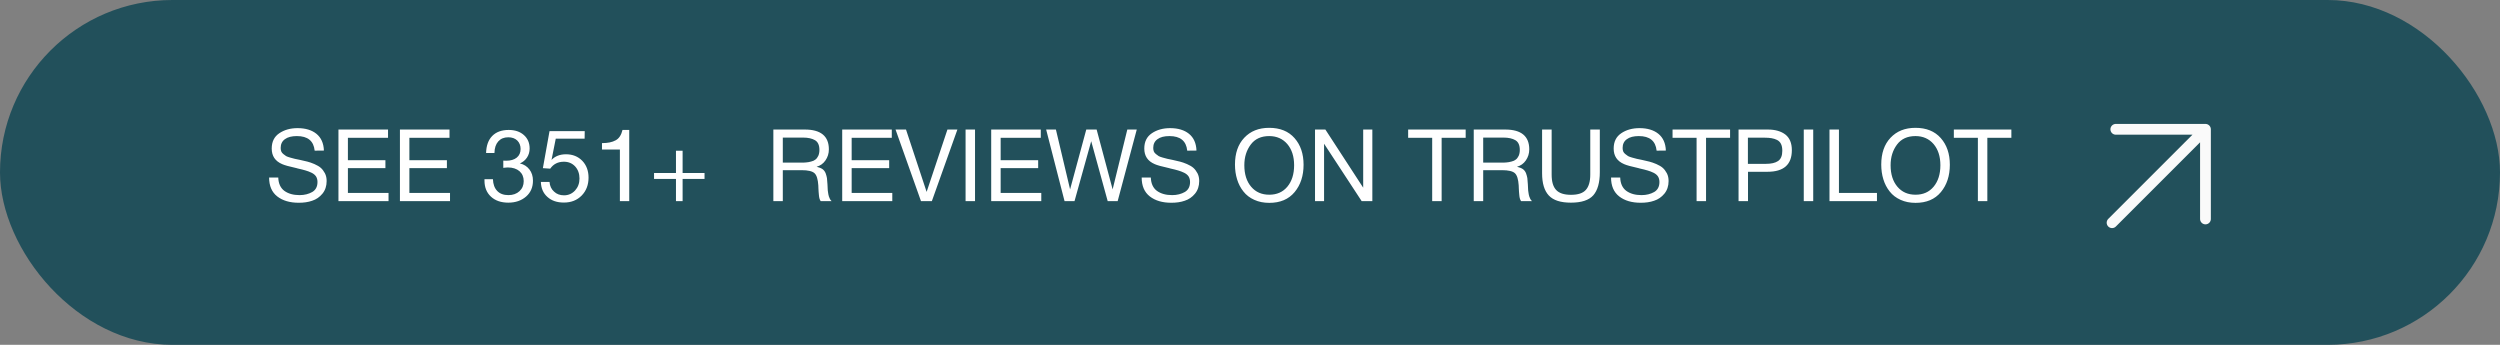 <?xml version="1.0" encoding="UTF-8"?>
<svg xmlns="http://www.w3.org/2000/svg" width="348" height="48" viewBox="0 0 348 48" fill="none">
  <rect x="0" y="0" width="348" height="48" fill="#808080" stroke="none"/>
  <rect width="348" height="48" rx="24" fill="#22505B"></rect>
  <path d="M45.09 20.958L43.802 20.972C43.662 19.614 42.836 18.942 41.324 18.942C40.61 18.942 40.05 19.082 39.658 19.376C39.266 19.656 39.07 20.062 39.07 20.594C39.07 20.776 39.098 20.944 39.154 21.084C39.21 21.224 39.308 21.336 39.448 21.448C39.588 21.56 39.714 21.644 39.826 21.728C39.952 21.798 40.148 21.868 40.4 21.938C40.666 22.022 40.876 22.078 41.03 22.106C41.198 22.134 41.436 22.19 41.772 22.26C42.192 22.344 42.528 22.428 42.794 22.498C43.074 22.568 43.396 22.68 43.76 22.834C44.138 23.002 44.432 23.17 44.656 23.366C44.88 23.562 45.062 23.814 45.23 24.122C45.398 24.444 45.468 24.808 45.468 25.2C45.468 25.9 45.272 26.488 44.88 26.964C44.488 27.44 44.012 27.762 43.452 27.944C42.892 28.14 42.276 28.224 41.59 28.224C40.344 28.224 39.35 27.93 38.594 27.342C37.838 26.754 37.46 25.872 37.46 24.71H38.734C38.762 25.564 39.056 26.18 39.588 26.572C40.134 26.964 40.834 27.16 41.702 27.16C42.388 27.16 42.976 27.006 43.466 26.726C43.942 26.446 44.194 25.984 44.194 25.34C44.194 25.032 44.124 24.78 43.998 24.57C43.858 24.36 43.662 24.192 43.382 24.052C43.102 23.912 42.822 23.814 42.542 23.73C42.262 23.646 41.884 23.548 41.436 23.45C41.366 23.436 41.324 23.422 41.296 23.408C40.26 23.184 39.588 22.988 39.28 22.848C38.3 22.428 37.824 21.714 37.824 20.678C37.824 19.726 38.174 19.026 38.874 18.55C39.574 18.074 40.428 17.836 41.422 17.836C42.514 17.836 43.396 18.102 44.04 18.62C44.698 19.152 45.048 19.922 45.09 20.958ZM54.014 18.032V19.18H48.428V22.302H53.65V23.408H48.428V26.852H54.084V28H47.112V18.032H54.014ZM62.572 18.032V19.18H56.986V22.302H62.209V23.408H56.986V26.852H62.642V28H55.67V18.032H62.572ZM67.663 21.294C67.692 20.272 67.972 19.488 68.517 18.928C69.064 18.368 69.834 18.088 70.814 18.088C71.681 18.088 72.395 18.326 72.927 18.802C73.46 19.278 73.725 19.894 73.725 20.678C73.725 21.14 73.6 21.56 73.362 21.924C73.124 22.288 72.787 22.568 72.368 22.75C72.927 22.876 73.362 23.156 73.698 23.59C74.019 24.01 74.188 24.528 74.188 25.144C74.188 26.054 73.879 26.796 73.236 27.356C72.591 27.916 71.766 28.21 70.757 28.21C69.749 28.21 68.938 27.93 68.335 27.37C67.734 26.81 67.439 26.068 67.439 25.13V24.948H68.615C68.644 25.648 68.84 26.194 69.218 26.586C69.582 26.964 70.1 27.16 70.772 27.16C71.401 27.16 71.919 26.978 72.311 26.614C72.704 26.25 72.9 25.788 72.9 25.214C72.9 24.64 72.704 24.178 72.311 23.828C71.919 23.492 71.374 23.31 70.701 23.31C70.534 23.31 70.323 23.338 70.058 23.366V22.358C70.198 22.372 70.323 22.372 70.463 22.372C71.079 22.372 71.57 22.232 71.933 21.938C72.297 21.644 72.466 21.238 72.466 20.734C72.466 20.258 72.311 19.866 72.004 19.558C71.695 19.264 71.275 19.11 70.757 19.11C70.156 19.11 69.694 19.306 69.358 19.684C69.022 20.062 68.84 20.594 68.826 21.294H67.663ZM81.393 18.256L81.379 19.306H77.361L76.773 22.26C77.263 21.742 77.935 21.476 78.789 21.476C79.713 21.476 80.469 21.784 81.057 22.386C81.631 22.988 81.925 23.772 81.925 24.724C81.925 25.732 81.603 26.572 80.973 27.216C80.329 27.874 79.503 28.196 78.495 28.196C77.543 28.196 76.787 27.944 76.199 27.412C75.611 26.894 75.317 26.194 75.289 25.326H76.493C76.535 25.886 76.745 26.334 77.123 26.67C77.487 27.02 77.949 27.188 78.509 27.188C79.125 27.188 79.629 26.964 80.049 26.516C80.455 26.068 80.665 25.522 80.665 24.85C80.665 24.164 80.455 23.604 80.063 23.17C79.657 22.736 79.139 22.512 78.495 22.512C77.669 22.512 77.039 22.834 76.591 23.478L75.569 23.408L76.493 18.256H81.393ZM87.59 18.088V28H86.288V20.818H83.796V19.922C84.594 19.922 85.224 19.796 85.7 19.53C86.176 19.278 86.484 18.788 86.652 18.088H87.59ZM94.095 28V24.906H91.043V24.08H94.095V20.986H95.019V24.08H98.071V24.906H95.019V28H94.095ZM107.651 18.032H112.033C114.259 18.032 115.379 18.956 115.379 20.79C115.379 21.378 115.211 21.882 114.903 22.33C114.595 22.778 114.175 23.072 113.671 23.212C114.007 23.296 114.273 23.394 114.483 23.534C114.679 23.674 114.833 23.87 114.931 24.122C115.015 24.374 115.085 24.598 115.113 24.794C115.141 24.99 115.155 25.284 115.183 25.662C115.183 25.704 115.183 25.802 115.197 25.942C115.197 26.082 115.211 26.18 115.211 26.236C115.211 26.292 115.211 26.376 115.225 26.502C115.239 26.642 115.253 26.74 115.267 26.796C115.267 26.866 115.281 26.95 115.309 27.062C115.323 27.174 115.351 27.272 115.379 27.342C115.407 27.412 115.435 27.496 115.477 27.58C115.505 27.664 115.547 27.748 115.603 27.818C115.645 27.888 115.701 27.944 115.757 28H114.245C114.175 27.916 114.119 27.79 114.077 27.65C114.035 27.51 114.007 27.356 113.993 27.16C113.965 26.964 113.951 26.81 113.951 26.698C113.937 26.586 113.923 26.404 113.923 26.18C113.909 25.956 113.909 25.83 113.909 25.802C113.853 24.962 113.685 24.388 113.377 24.108C113.069 23.828 112.481 23.688 111.585 23.688H108.967V28H107.651V18.032ZM108.967 19.152V22.638H111.445C111.753 22.638 112.005 22.638 112.215 22.61C112.425 22.596 112.663 22.554 112.915 22.484C113.167 22.428 113.363 22.33 113.517 22.204C113.671 22.092 113.797 21.91 113.909 21.686C114.007 21.462 114.063 21.196 114.063 20.874C114.063 20.202 113.853 19.754 113.447 19.516C113.041 19.278 112.495 19.152 111.795 19.152H108.967ZM124.137 18.032V19.18H118.551V22.302H123.773V23.408H118.551V26.852H124.207V28H117.235V18.032H124.137ZM124.659 18.032H126.116L128.986 26.712L131.883 18.032H133.27L129.714 28H128.202L124.659 18.032ZM135.724 18.032V28H134.408V18.032H135.724ZM144.877 18.032V19.18H139.291V22.302H144.513V23.408H139.291V26.852H144.947V28H137.975V18.032H144.877ZM145.624 18.032H146.982L148.956 26.362L151.21 18.032H152.652L154.878 26.362L156.922 18.032H158.238L155.578 28H154.192L151.896 19.656L149.572 28H148.186L145.624 18.032ZM166.551 20.958L165.263 20.972C165.123 19.614 164.297 18.942 162.785 18.942C162.071 18.942 161.511 19.082 161.119 19.376C160.727 19.656 160.531 20.062 160.531 20.594C160.531 20.776 160.559 20.944 160.615 21.084C160.671 21.224 160.769 21.336 160.909 21.448C161.049 21.56 161.175 21.644 161.287 21.728C161.413 21.798 161.609 21.868 161.861 21.938C162.127 22.022 162.337 22.078 162.491 22.106C162.659 22.134 162.897 22.19 163.233 22.26C163.653 22.344 163.989 22.428 164.255 22.498C164.535 22.568 164.857 22.68 165.221 22.834C165.599 23.002 165.893 23.17 166.117 23.366C166.341 23.562 166.523 23.814 166.691 24.122C166.859 24.444 166.929 24.808 166.929 25.2C166.929 25.9 166.733 26.488 166.341 26.964C165.949 27.44 165.473 27.762 164.913 27.944C164.353 28.14 163.737 28.224 163.051 28.224C161.805 28.224 160.811 27.93 160.055 27.342C159.299 26.754 158.921 25.872 158.921 24.71H160.195C160.223 25.564 160.517 26.18 161.049 26.572C161.595 26.964 162.295 27.16 163.163 27.16C163.849 27.16 164.437 27.006 164.927 26.726C165.403 26.446 165.655 25.984 165.655 25.34C165.655 25.032 165.585 24.78 165.459 24.57C165.319 24.36 165.123 24.192 164.843 24.052C164.563 23.912 164.283 23.814 164.003 23.73C163.723 23.646 163.345 23.548 162.897 23.45C162.827 23.436 162.785 23.422 162.757 23.408C161.721 23.184 161.049 22.988 160.741 22.848C159.761 22.428 159.285 21.714 159.285 20.678C159.285 19.726 159.635 19.026 160.335 18.55C161.035 18.074 161.889 17.836 162.883 17.836C163.975 17.836 164.857 18.102 165.501 18.62C166.159 19.152 166.509 19.922 166.551 20.958ZM176.669 17.794C178.181 17.794 179.357 18.27 180.197 19.222C181.037 20.174 181.457 21.406 181.457 22.932C181.457 24.472 181.037 25.746 180.211 26.74C179.371 27.748 178.195 28.238 176.683 28.238C175.899 28.238 175.213 28.098 174.597 27.818C173.981 27.538 173.477 27.16 173.085 26.656C172.693 26.166 172.399 25.606 172.203 24.962C172.007 24.332 171.909 23.646 171.909 22.904C171.909 21.35 172.329 20.104 173.197 19.18C174.065 18.256 175.213 17.794 176.669 17.794ZM176.669 18.942C175.549 18.942 174.695 19.334 174.107 20.118C173.519 20.902 173.211 21.854 173.211 23.002C173.211 24.262 173.533 25.256 174.163 25.998C174.793 26.74 175.633 27.104 176.683 27.104C177.733 27.104 178.573 26.74 179.203 25.984C179.819 25.242 180.141 24.248 180.141 23.002C180.141 21.77 179.819 20.79 179.189 20.048C178.559 19.32 177.719 18.942 176.669 18.942ZM183.05 18.032H184.492L189.756 26.124V18.032H191.03V28H189.546L184.31 20.006V28H183.05V18.032ZM204.022 18.032V19.18H200.676V28H199.36V19.18H196.014V18.032H204.022ZM205.145 18.032H209.527C211.753 18.032 212.873 18.956 212.873 20.79C212.873 21.378 212.705 21.882 212.397 22.33C212.089 22.778 211.669 23.072 211.165 23.212C211.501 23.296 211.767 23.394 211.977 23.534C212.173 23.674 212.327 23.87 212.425 24.122C212.509 24.374 212.579 24.598 212.607 24.794C212.635 24.99 212.649 25.284 212.677 25.662C212.677 25.704 212.677 25.802 212.691 25.942C212.691 26.082 212.705 26.18 212.705 26.236C212.705 26.292 212.705 26.376 212.719 26.502C212.733 26.642 212.747 26.74 212.761 26.796C212.761 26.866 212.775 26.95 212.803 27.062C212.817 27.174 212.845 27.272 212.873 27.342C212.901 27.412 212.929 27.496 212.971 27.58C212.999 27.664 213.041 27.748 213.097 27.818C213.139 27.888 213.195 27.944 213.251 28H211.739C211.669 27.916 211.613 27.79 211.571 27.65C211.529 27.51 211.501 27.356 211.487 27.16C211.459 26.964 211.445 26.81 211.445 26.698C211.431 26.586 211.417 26.404 211.417 26.18C211.403 25.956 211.403 25.83 211.403 25.802C211.347 24.962 211.179 24.388 210.871 24.108C210.563 23.828 209.975 23.688 209.079 23.688H206.461V28H205.145V18.032ZM206.461 19.152V22.638H208.939C209.247 22.638 209.499 22.638 209.709 22.61C209.919 22.596 210.157 22.554 210.409 22.484C210.661 22.428 210.857 22.33 211.011 22.204C211.165 22.092 211.291 21.91 211.403 21.686C211.501 21.462 211.557 21.196 211.557 20.874C211.557 20.202 211.347 19.754 210.941 19.516C210.535 19.278 209.989 19.152 209.289 19.152H206.461ZM214.659 18.032H215.989V24.318C215.989 25.298 216.199 25.998 216.619 26.446C217.039 26.894 217.725 27.118 218.677 27.118C219.657 27.118 220.343 26.894 220.749 26.432C221.155 25.984 221.365 25.27 221.365 24.318V18.032H222.695V23.968C222.695 25.424 222.387 26.502 221.785 27.188C221.169 27.874 220.133 28.21 218.677 28.21C217.249 28.21 216.227 27.888 215.597 27.216C214.967 26.544 214.659 25.508 214.659 24.108V18.032ZM231.889 20.958L230.601 20.972C230.461 19.614 229.635 18.942 228.123 18.942C227.409 18.942 226.849 19.082 226.457 19.376C226.065 19.656 225.869 20.062 225.869 20.594C225.869 20.776 225.897 20.944 225.953 21.084C226.009 21.224 226.107 21.336 226.247 21.448C226.387 21.56 226.513 21.644 226.625 21.728C226.751 21.798 226.947 21.868 227.199 21.938C227.465 22.022 227.675 22.078 227.829 22.106C227.997 22.134 228.235 22.19 228.571 22.26C228.991 22.344 229.327 22.428 229.593 22.498C229.873 22.568 230.195 22.68 230.559 22.834C230.937 23.002 231.231 23.17 231.455 23.366C231.679 23.562 231.861 23.814 232.029 24.122C232.197 24.444 232.267 24.808 232.267 25.2C232.267 25.9 232.071 26.488 231.679 26.964C231.287 27.44 230.811 27.762 230.251 27.944C229.691 28.14 229.075 28.224 228.389 28.224C227.143 28.224 226.149 27.93 225.393 27.342C224.637 26.754 224.259 25.872 224.259 24.71H225.533C225.561 25.564 225.855 26.18 226.387 26.572C226.933 26.964 227.633 27.16 228.501 27.16C229.187 27.16 229.775 27.006 230.265 26.726C230.741 26.446 230.993 25.984 230.993 25.34C230.993 25.032 230.923 24.78 230.797 24.57C230.657 24.36 230.461 24.192 230.181 24.052C229.901 23.912 229.621 23.814 229.341 23.73C229.061 23.646 228.683 23.548 228.235 23.45C228.165 23.436 228.123 23.422 228.095 23.408C227.059 23.184 226.387 22.988 226.079 22.848C225.099 22.428 224.623 21.714 224.623 20.678C224.623 19.726 224.973 19.026 225.673 18.55C226.373 18.074 227.227 17.836 228.221 17.836C229.313 17.836 230.195 18.102 230.839 18.62C231.497 19.152 231.847 19.922 231.889 20.958ZM240.827 18.032V19.18H237.481V28H236.165V19.18H232.819V18.032H240.827ZM242.006 18.032H246.094C247.116 18.032 247.928 18.27 248.53 18.732C249.118 19.194 249.426 19.922 249.426 20.902C249.426 22.918 248.292 23.912 246.024 23.912H243.322V28H242.006V18.032ZM243.308 19.166V22.806H245.842C246.556 22.806 247.116 22.68 247.508 22.414C247.9 22.148 248.096 21.672 248.096 20.986C248.096 20.608 248.04 20.286 247.914 20.034C247.788 19.782 247.606 19.6 247.354 19.474C247.116 19.362 246.864 19.278 246.598 19.236C246.346 19.194 246.024 19.166 245.66 19.166H243.308ZM252.4 18.032V28H251.084V18.032H252.4ZM261.273 26.852V28H254.665V18.032H255.981V26.852H261.273ZM266.63 17.794C268.142 17.794 269.318 18.27 270.158 19.222C270.998 20.174 271.418 21.406 271.418 22.932C271.418 24.472 270.998 25.746 270.172 26.74C269.332 27.748 268.156 28.238 266.644 28.238C265.86 28.238 265.174 28.098 264.558 27.818C263.942 27.538 263.438 27.16 263.046 26.656C262.654 26.166 262.36 25.606 262.164 24.962C261.968 24.332 261.87 23.646 261.87 22.904C261.87 21.35 262.29 20.104 263.158 19.18C264.026 18.256 265.174 17.794 266.63 17.794ZM266.63 18.942C265.51 18.942 264.656 19.334 264.068 20.118C263.48 20.902 263.172 21.854 263.172 23.002C263.172 24.262 263.494 25.256 264.124 25.998C264.754 26.74 265.594 27.104 266.644 27.104C267.694 27.104 268.534 26.74 269.164 25.984C269.78 25.242 270.102 24.248 270.102 23.002C270.102 21.77 269.78 20.79 269.15 20.048C268.52 19.32 267.68 18.942 266.63 18.942ZM279.983 18.032V19.18H276.637V28H275.321V19.18H271.975V18.032H279.983Z" fill="white"></path>
  <path d="M294 31L307 18M307 18V30.48M307 18H294.52" stroke="#FAFAFA" stroke-width="1.5" stroke-linecap="round" stroke-linejoin="round"></path>
</svg>
